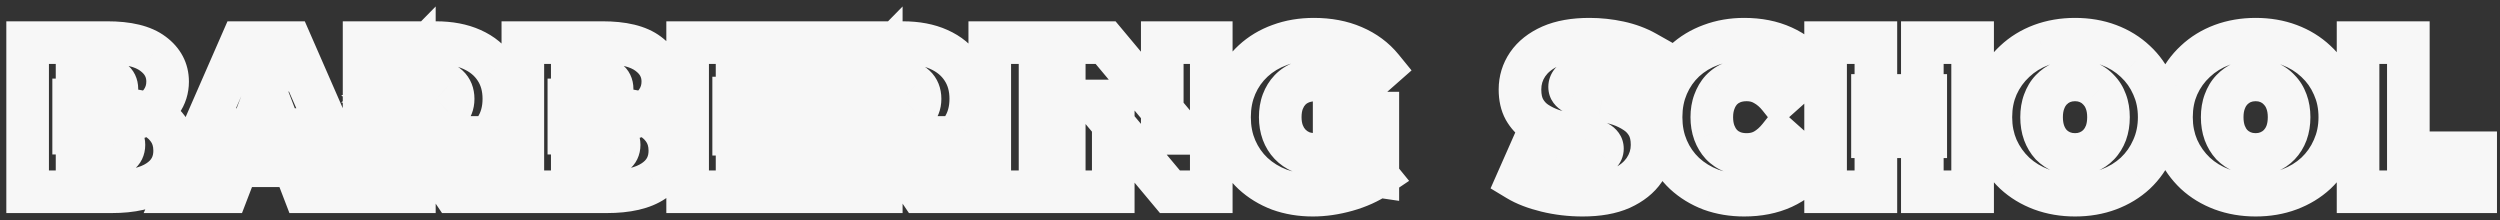 <?xml version="1.0" encoding="UTF-8"?> <svg xmlns="http://www.w3.org/2000/svg" width="352" height="31" viewBox="0 0 352 31" fill="none"><rect x="0" y="0" width="352" height="31" fill="#333333" stroke="none"/><mask id="path-1-outside-1_353_6" maskUnits="userSpaceOnUse" x="0" y="0" width="352" height="31" fill="black"><rect fill="white" width="352" height="31"></rect><path d="M3.89 27V6H15.11C18.01 6 20.15 6.52 21.53 7.56C22.91 8.58 23.6 9.89 23.6 11.49C23.6 12.55 23.3 13.5 22.7 14.34C22.12 15.16 21.27 15.81 20.15 16.29C19.03 16.77 17.65 17.01 16.01 17.01L16.61 15.39C18.25 15.39 19.66 15.62 20.84 16.08C22.04 16.54 22.96 17.21 23.6 18.09C24.26 18.95 24.59 19.99 24.59 21.21C24.59 23.03 23.83 24.45 22.31 25.47C20.81 26.49 18.61 27 15.71 27H3.89ZM10.85 22.05H15.11C15.89 22.05 16.47 21.91 16.85 21.63C17.25 21.35 17.45 20.94 17.45 20.4C17.45 19.86 17.25 19.45 16.85 19.17C16.47 18.89 15.89 18.75 15.11 18.75H10.37V14.07H14.15C14.95 14.07 15.53 13.94 15.89 13.68C16.27 13.4 16.46 13.01 16.46 12.51C16.46 11.99 16.27 11.6 15.89 11.34C15.53 11.08 14.95 10.95 14.15 10.95H10.85V22.05ZM24.813 27L33.993 6H40.953L50.133 27H42.813L36.033 9.36H38.793L32.013 27H24.813ZM30.273 23.34L32.073 18.24H41.733L43.533 23.34H30.273ZM51.263 27V6H61.373C63.333 6 65.023 6.32 66.443 6.96C67.883 7.6 68.993 8.52 69.773 9.72C70.553 10.9 70.943 12.3 70.943 13.92C70.943 15.54 70.553 16.94 69.773 18.12C68.993 19.28 67.883 20.17 66.443 20.79C65.023 21.41 63.333 21.72 61.373 21.72H55.193L58.343 18.81V27H51.263ZM63.833 27L58.673 19.35H66.173L71.393 27H63.833ZM58.343 19.59L55.193 16.38H60.923C61.903 16.38 62.623 16.16 63.083 15.72C63.563 15.28 63.803 14.68 63.803 13.92C63.803 13.16 63.563 12.56 63.083 12.12C62.623 11.68 61.903 11.46 60.923 11.46H55.193L58.343 8.25V19.59ZM73.616 27V6H84.836C87.736 6 89.876 6.52 91.256 7.56C92.636 8.58 93.326 9.89 93.326 11.49C93.326 12.55 93.026 13.5 92.426 14.34C91.846 15.16 90.996 15.81 89.876 16.29C88.756 16.77 87.376 17.01 85.736 17.01L86.336 15.39C87.976 15.39 89.386 15.62 90.566 16.08C91.766 16.54 92.686 17.21 93.326 18.09C93.986 18.95 94.316 19.99 94.316 21.21C94.316 23.03 93.556 24.45 92.036 25.47C90.536 26.49 88.336 27 85.436 27H73.616ZM80.576 22.05H84.836C85.616 22.05 86.196 21.91 86.576 21.63C86.976 21.35 87.176 20.94 87.176 20.4C87.176 19.86 86.976 19.45 86.576 19.17C86.196 18.89 85.616 18.75 84.836 18.75H80.096V14.07H83.876C84.676 14.07 85.256 13.94 85.616 13.68C85.996 13.4 86.186 13.01 86.186 12.51C86.186 11.99 85.996 11.6 85.616 11.34C85.256 11.08 84.676 10.95 83.876 10.95H80.576V22.05ZM103.299 13.8H112.659V18.9H103.299V13.8ZM103.779 21.66H114.279V27H96.819V6H113.889V11.34H103.779V21.66ZM117.005 27V6H127.115C129.075 6 130.765 6.32 132.185 6.96C133.625 7.6 134.735 8.52 135.515 9.72C136.295 10.9 136.685 12.3 136.685 13.92C136.685 15.54 136.295 16.94 135.515 18.12C134.735 19.28 133.625 20.17 132.185 20.79C130.765 21.41 129.075 21.72 127.115 21.72H120.935L124.085 18.81V27H117.005ZM129.575 27L124.415 19.35H131.915L137.135 27H129.575ZM124.085 19.59L120.935 16.38H126.665C127.645 16.38 128.365 16.16 128.825 15.72C129.305 15.28 129.545 14.68 129.545 13.92C129.545 13.16 129.305 12.56 128.825 12.12C128.365 11.68 127.645 11.46 126.665 11.46H120.935L124.085 8.25V19.59ZM139.358 27V6H146.438V27H139.358ZM149.847 27V6H155.667L166.347 18.78H163.647V6H170.547V27H164.727L154.047 14.22H156.747V27H149.847ZM184.848 27.48C183.148 27.48 181.578 27.22 180.138 26.7C178.718 26.16 177.478 25.4 176.418 24.42C175.378 23.44 174.568 22.28 173.988 20.94C173.408 19.6 173.118 18.12 173.118 16.5C173.118 14.88 173.408 13.4 173.988 12.06C174.568 10.72 175.388 9.56 176.448 8.58C177.508 7.6 178.758 6.85 180.198 6.33C181.658 5.79 183.258 5.52 184.998 5.52C187.078 5.52 188.928 5.87 190.548 6.57C192.188 7.27 193.538 8.27 194.598 9.57L190.068 13.56C189.408 12.8 188.688 12.23 187.908 11.85C187.148 11.45 186.298 11.25 185.358 11.25C184.578 11.25 183.868 11.37 183.228 11.61C182.608 11.85 182.078 12.2 181.638 12.66C181.198 13.12 180.858 13.67 180.618 14.31C180.378 14.95 180.258 15.68 180.258 16.5C180.258 17.28 180.378 18 180.618 18.66C180.858 19.3 181.198 19.85 181.638 20.31C182.078 20.77 182.598 21.13 183.198 21.39C183.818 21.63 184.508 21.75 185.268 21.75C186.068 21.75 186.848 21.62 187.608 21.36C188.368 21.08 189.178 20.61 190.038 19.95L193.998 24.81C192.718 25.67 191.258 26.33 189.618 26.79C187.978 27.25 186.388 27.48 184.848 27.48ZM187.848 23.91V15.93H193.998V24.81L187.848 23.91ZM222.833 27.48C221.073 27.48 219.373 27.28 217.733 26.88C216.093 26.48 214.743 25.96 213.683 25.32L215.963 20.16C216.963 20.74 218.073 21.21 219.293 21.57C220.533 21.91 221.733 22.08 222.893 22.08C223.573 22.08 224.103 22.04 224.483 21.96C224.883 21.86 225.173 21.73 225.353 21.57C225.533 21.39 225.623 21.18 225.623 20.94C225.623 20.56 225.413 20.26 224.993 20.04C224.573 19.82 224.013 19.64 223.313 19.5C222.633 19.34 221.883 19.18 221.063 19.02C220.243 18.84 219.413 18.61 218.573 18.33C217.753 18.05 216.993 17.68 216.293 17.22C215.613 16.76 215.063 16.16 214.643 15.42C214.223 14.66 214.013 13.72 214.013 12.6C214.013 11.3 214.373 10.12 215.093 9.06C215.833 7.98 216.923 7.12 218.363 6.48C219.823 5.84 221.633 5.52 223.793 5.52C225.213 5.52 226.613 5.67 227.993 5.97C229.373 6.27 230.613 6.73 231.713 7.35L229.583 12.48C228.543 11.96 227.533 11.57 226.553 11.31C225.593 11.05 224.653 10.92 223.733 10.92C223.053 10.92 222.513 10.98 222.113 11.1C221.713 11.22 221.423 11.38 221.243 11.58C221.083 11.78 221.003 12 221.003 12.24C221.003 12.6 221.213 12.89 221.633 13.11C222.053 13.31 222.603 13.48 223.283 13.62C223.983 13.76 224.743 13.91 225.563 14.07C226.403 14.23 227.233 14.45 228.053 14.73C228.873 15.01 229.623 15.38 230.303 15.84C231.003 16.3 231.563 16.9 231.983 17.64C232.403 18.38 232.613 19.3 232.613 20.4C232.613 21.68 232.243 22.86 231.503 23.94C230.783 25 229.703 25.86 228.263 26.52C226.823 27.16 225.013 27.48 222.833 27.48ZM245.58 27.48C243.9 27.48 242.34 27.22 240.9 26.7C239.48 26.16 238.24 25.4 237.18 24.42C236.14 23.44 235.33 22.28 234.75 20.94C234.17 19.6 233.88 18.12 233.88 16.5C233.88 14.88 234.17 13.4 234.75 12.06C235.33 10.72 236.14 9.56 237.18 8.58C238.24 7.6 239.48 6.85 240.9 6.33C242.34 5.79 243.9 5.52 245.58 5.52C247.64 5.52 249.46 5.88 251.04 6.6C252.64 7.32 253.96 8.36 255 9.72L250.53 13.71C249.91 12.93 249.22 12.33 248.46 11.91C247.72 11.47 246.88 11.25 245.94 11.25C245.2 11.25 244.53 11.37 243.93 11.61C243.33 11.85 242.81 12.2 242.37 12.66C241.95 13.12 241.62 13.68 241.38 14.34C241.14 14.98 241.02 15.7 241.02 16.5C241.02 17.3 241.14 18.03 241.38 18.69C241.62 19.33 241.95 19.88 242.37 20.34C242.81 20.8 243.33 21.15 243.93 21.39C244.53 21.63 245.2 21.75 245.94 21.75C246.88 21.75 247.72 21.54 248.46 21.12C249.22 20.68 249.91 20.07 250.53 19.29L255 23.28C253.96 24.62 252.64 25.66 251.04 26.4C249.46 27.12 247.64 27.48 245.58 27.48ZM270.664 6H277.744V27H270.664V6ZM264.124 27H257.044V6H264.124V27ZM271.144 19.26H263.644V13.44H271.144V19.26ZM292.165 27.48C290.465 27.48 288.885 27.21 287.425 26.67C285.985 26.13 284.735 25.37 283.675 24.39C282.615 23.39 281.785 22.22 281.185 20.88C280.605 19.54 280.315 18.08 280.315 16.5C280.315 14.9 280.605 13.44 281.185 12.12C281.785 10.78 282.615 9.62 283.675 8.64C284.735 7.64 285.985 6.87 287.425 6.33C288.885 5.79 290.465 5.52 292.165 5.52C293.885 5.52 295.465 5.79 296.905 6.33C298.345 6.87 299.595 7.64 300.655 8.64C301.715 9.62 302.535 10.78 303.115 12.12C303.715 13.44 304.015 14.9 304.015 16.5C304.015 18.08 303.715 19.54 303.115 20.88C302.535 22.22 301.715 23.39 300.655 24.39C299.595 25.37 298.345 26.13 296.905 26.67C295.465 27.21 293.885 27.48 292.165 27.48ZM292.165 21.75C292.825 21.75 293.435 21.63 293.995 21.39C294.575 21.15 295.075 20.81 295.495 20.37C295.935 19.91 296.275 19.36 296.515 18.72C296.755 18.06 296.875 17.32 296.875 16.5C296.875 15.68 296.755 14.95 296.515 14.31C296.275 13.65 295.935 13.1 295.495 12.66C295.075 12.2 294.575 11.85 293.995 11.61C293.435 11.37 292.825 11.25 292.165 11.25C291.505 11.25 290.885 11.37 290.305 11.61C289.745 11.85 289.245 12.2 288.805 12.66C288.385 13.1 288.055 13.65 287.815 14.31C287.575 14.95 287.455 15.68 287.455 16.5C287.455 17.32 287.575 18.06 287.815 18.72C288.055 19.36 288.385 19.91 288.805 20.37C289.245 20.81 289.745 21.15 290.305 21.39C290.885 21.63 291.505 21.75 292.165 21.75ZM317.595 27.48C315.895 27.48 314.315 27.21 312.855 26.67C311.415 26.13 310.165 25.37 309.105 24.39C308.045 23.39 307.215 22.22 306.615 20.88C306.035 19.54 305.745 18.08 305.745 16.5C305.745 14.9 306.035 13.44 306.615 12.12C307.215 10.78 308.045 9.62 309.105 8.64C310.165 7.64 311.415 6.87 312.855 6.33C314.315 5.79 315.895 5.52 317.595 5.52C319.315 5.52 320.895 5.79 322.335 6.33C323.775 6.87 325.025 7.64 326.085 8.64C327.145 9.62 327.965 10.78 328.545 12.12C329.145 13.44 329.445 14.9 329.445 16.5C329.445 18.08 329.145 19.54 328.545 20.88C327.965 22.22 327.145 23.39 326.085 24.39C325.025 25.37 323.775 26.13 322.335 26.67C320.895 27.21 319.315 27.48 317.595 27.48ZM317.595 21.75C318.255 21.75 318.865 21.63 319.425 21.39C320.005 21.15 320.505 20.81 320.925 20.37C321.365 19.91 321.705 19.36 321.945 18.72C322.185 18.06 322.305 17.32 322.305 16.5C322.305 15.68 322.185 14.95 321.945 14.31C321.705 13.65 321.365 13.1 320.925 12.66C320.505 12.2 320.005 11.85 319.425 11.61C318.865 11.37 318.255 11.25 317.595 11.25C316.935 11.25 316.315 11.37 315.735 11.61C315.175 11.85 314.675 12.2 314.235 12.66C313.815 13.1 313.485 13.65 313.245 14.31C313.005 14.95 312.885 15.68 312.885 16.5C312.885 17.32 313.005 18.06 313.245 18.72C313.485 19.36 313.815 19.91 314.235 20.37C314.675 20.81 315.175 21.15 315.735 21.39C316.315 21.63 316.935 21.75 317.595 21.75ZM332.015 27V6H339.095V21.51H348.575V27H332.015Z"></path></mask><path d="M3.89 27H0.89V30H3.89V27ZM3.89 6V3H0.89V6H3.89ZM21.53 7.56L19.724 9.956L19.735 9.964L19.747 9.973L21.53 7.56ZM22.7 14.34L20.259 12.596L20.25 12.608L22.7 14.34ZM20.15 16.29L18.968 13.533H18.968L20.15 16.29ZM16.01 17.01L13.196 15.968L11.699 20.01H16.01V17.01ZM16.61 15.39V12.39H14.522L13.796 14.348L16.61 15.39ZM20.84 16.08L19.75 18.875L19.758 18.878L19.766 18.881L20.84 16.08ZM23.6 18.09L21.174 19.855L21.196 19.886L21.22 19.916L23.6 18.09ZM22.31 25.47L20.638 22.979L20.63 22.984L20.623 22.989L22.31 25.47ZM10.85 22.05H7.85V25.05H10.85V22.05ZM16.85 21.63L15.129 19.172L15.099 19.193L15.07 19.215L16.85 21.63ZM16.85 19.17L15.07 21.585L15.099 21.607L15.129 21.628L16.85 19.17ZM10.37 18.75H7.37V21.75H10.37V18.75ZM10.37 14.07V11.07H7.37V14.07H10.37ZM15.89 13.68L17.646 16.112L17.658 16.104L17.669 16.095L15.89 13.68ZM15.89 11.34L14.133 13.772L14.164 13.794L14.196 13.816L15.89 11.34ZM10.85 10.95V7.95H7.85V10.95H10.85ZM6.89 27V6H0.89V27H6.89ZM3.89 9H15.11V3H3.89V9ZM15.11 9C17.759 9 19.113 9.495 19.724 9.956L23.335 5.164C21.186 3.545 18.26 3 15.11 3V9ZM19.747 9.973C20.426 10.475 20.6 10.919 20.6 11.49H26.6C26.6 8.861 25.393 6.685 23.313 5.147L19.747 9.973ZM20.6 11.49C20.6 11.943 20.485 12.28 20.259 12.596L25.141 16.084C26.115 14.72 26.6 13.157 26.6 11.49H20.6ZM20.25 12.608C20.052 12.888 19.688 13.224 18.968 13.533L21.331 19.047C22.852 18.396 24.187 17.432 25.149 16.072L20.25 12.608ZM18.968 13.533C18.326 13.807 17.376 14.01 16.01 14.01V20.01C17.923 20.01 19.733 19.733 21.331 19.047L18.968 13.533ZM18.823 18.052L19.423 16.432L13.796 14.348L13.196 15.968L18.823 18.052ZM16.61 18.39C17.982 18.39 19.003 18.584 19.75 18.875L21.929 13.285C20.316 12.656 18.518 12.39 16.61 12.39V18.39ZM19.766 18.881C20.524 19.172 20.932 19.523 21.174 19.855L26.026 16.326C24.987 14.897 23.555 13.908 21.913 13.279L19.766 18.881ZM21.22 19.916C21.428 20.187 21.59 20.563 21.59 21.21H27.59C27.59 19.417 27.092 17.713 25.98 16.264L21.22 19.916ZM21.59 21.21C21.59 22.023 21.334 22.512 20.638 22.979L23.981 27.961C26.326 26.388 27.59 24.037 27.59 21.21H21.59ZM20.623 22.989C19.837 23.524 18.338 24 15.71 24V30C18.881 30 21.782 29.456 23.997 27.951L20.623 22.989ZM15.71 24H3.89V30H15.71V24ZM10.85 25.05H15.11V19.05H10.85V25.05ZM15.11 25.05C16.149 25.05 17.494 24.882 18.629 24.045L15.07 19.215C15.173 19.139 15.263 19.093 15.325 19.065C15.386 19.038 15.423 19.029 15.426 19.029C15.428 19.028 15.405 19.034 15.35 19.04C15.295 19.045 15.216 19.05 15.11 19.05V25.05ZM18.57 24.088C19.866 23.18 20.45 21.798 20.45 20.4H14.45C14.45 20.297 14.47 20.07 14.603 19.797C14.742 19.513 14.943 19.303 15.129 19.172L18.57 24.088ZM20.45 20.4C20.45 19.002 19.866 17.62 18.57 16.712L15.129 21.628C14.943 21.497 14.742 21.287 14.603 21.003C14.47 20.73 14.45 20.503 14.45 20.4H20.45ZM18.629 16.755C17.494 15.918 16.149 15.75 15.11 15.75V21.75C15.216 21.75 15.295 21.755 15.35 21.761C15.405 21.766 15.428 21.772 15.426 21.771C15.423 21.771 15.386 21.762 15.325 21.735C15.263 21.707 15.173 21.661 15.07 21.585L18.629 16.755ZM15.11 15.75H10.37V21.75H15.11V15.75ZM13.37 18.75V14.07H7.37V18.75H13.37ZM10.37 17.07H14.15V11.07H10.37V17.07ZM14.15 17.07C15.138 17.07 16.506 16.936 17.646 16.112L14.133 11.248C14.257 11.159 14.362 11.107 14.429 11.08C14.495 11.052 14.532 11.044 14.529 11.045C14.525 11.046 14.494 11.053 14.427 11.059C14.361 11.065 14.27 11.07 14.15 11.07V17.07ZM17.669 16.095C18.868 15.212 19.46 13.897 19.46 12.51H13.46C13.46 12.374 13.488 12.136 13.62 11.864C13.756 11.585 13.945 11.386 14.11 11.265L17.669 16.095ZM19.46 12.51C19.46 11.149 18.897 9.763 17.584 8.864L14.196 13.816C13.983 13.671 13.767 13.443 13.62 13.141C13.48 12.854 13.46 12.616 13.46 12.51H19.46ZM17.646 8.908C16.506 8.084 15.138 7.95 14.15 7.95V13.95C14.27 13.95 14.361 13.955 14.427 13.961C14.494 13.967 14.525 13.974 14.529 13.975C14.532 13.976 14.495 13.968 14.429 13.94C14.362 13.913 14.257 13.861 14.133 13.772L17.646 8.908ZM14.15 7.95H10.85V13.95H14.15V7.95ZM7.85 10.95V22.05H13.85V10.95H7.85ZM24.813 27L22.064 25.798L20.227 30H24.813V27ZM33.993 6V3H32.03L31.244 4.798L33.993 6ZM40.953 6L43.702 4.798L42.916 3H40.953V6ZM50.133 27V30H54.718L52.882 25.798L50.133 27ZM42.813 27L40.013 28.076L40.752 30H42.813V27ZM36.033 9.36V6.36H31.666L33.233 10.436L36.033 9.36ZM38.793 9.36L41.593 10.436L43.16 6.36H38.793V9.36ZM32.013 27V30H34.074L34.813 28.076L32.013 27ZM30.273 23.34L27.444 22.341L26.033 26.34H30.273V23.34ZM32.073 18.24V15.24H29.95L29.244 17.241L32.073 18.24ZM41.733 18.24L44.562 17.241L43.855 15.24H41.733V18.24ZM43.533 23.34V26.34H47.773L46.362 22.341L43.533 23.34ZM27.562 28.202L36.742 7.202L31.244 4.798L22.064 25.798L27.562 28.202ZM33.993 9H40.953V3H33.993V9ZM38.204 7.202L47.384 28.202L52.882 25.798L43.702 4.798L38.204 7.202ZM50.133 24H42.813V30H50.133V24ZM45.613 25.924L38.833 8.284L33.233 10.436L40.013 28.076L45.613 25.924ZM36.033 12.36H38.793V6.36H36.033V12.36ZM35.992 8.284L29.212 25.924L34.813 28.076L41.593 10.436L35.992 8.284ZM32.013 24H24.813V30H32.013V24ZM33.102 24.338L34.902 19.238L29.244 17.241L27.444 22.341L33.102 24.338ZM32.073 21.24H41.733V15.24H32.073V21.24ZM38.904 19.238L40.704 24.338L46.362 22.341L44.562 17.241L38.904 19.238ZM43.533 20.34H30.273V26.34H43.533V20.34ZM51.263 27H48.263V30H51.263V27ZM51.263 6V3H48.263V6H51.263ZM66.443 6.96L65.21 9.695L65.217 9.698L65.224 9.701L66.443 6.96ZM69.773 9.72L67.257 11.355L67.264 11.365L67.27 11.374L69.773 9.72ZM69.773 18.12L72.262 19.794L72.269 19.784L72.275 19.774L69.773 18.12ZM66.443 20.79L65.256 18.035L65.249 18.038L65.242 18.041L66.443 20.79ZM55.193 21.72L53.157 19.516L47.524 24.72H55.193V21.72ZM58.343 18.81H61.343V11.954L56.307 16.606L58.343 18.81ZM58.343 27V30H61.343V27H58.343ZM63.833 27L61.346 28.678L62.238 30H63.833V27ZM58.673 19.35V16.35H53.031L56.186 21.028L58.673 19.35ZM66.173 19.35L68.651 17.659L67.757 16.35H66.173V19.35ZM71.393 27V30H77.072L73.871 25.309L71.393 27ZM58.343 19.59L56.202 21.691L61.343 26.93V19.59H58.343ZM55.193 16.38V13.38H48.046L53.051 18.481L55.193 16.38ZM63.083 15.72L61.056 13.508L61.032 13.53L61.009 13.552L63.083 15.72ZM63.083 12.12L61.009 14.288L61.032 14.31L61.056 14.332L63.083 12.12ZM55.193 11.46L53.051 9.359L48.046 14.46H55.193V11.46ZM58.343 8.25H61.343V0.91L56.202 6.149L58.343 8.25ZM54.263 27V6H48.263V27H54.263ZM51.263 9H61.373V3H51.263V9ZM61.373 9C63.014 9 64.264 9.269 65.21 9.695L67.675 4.225C65.781 3.371 63.651 3 61.373 3V9ZM65.224 9.701C66.19 10.13 66.825 10.69 67.257 11.355L72.288 8.085C71.16 6.35 69.576 5.069 67.661 4.219L65.224 9.701ZM67.27 11.374C67.68 11.995 67.943 12.8 67.943 13.92H73.943C73.943 11.8 73.425 9.805 72.275 8.066L67.27 11.374ZM67.943 13.92C67.943 15.04 67.68 15.845 67.27 16.466L72.275 19.774C73.425 18.035 73.943 16.04 73.943 13.92H67.943ZM67.283 16.446C66.863 17.071 66.234 17.614 65.256 18.035L67.629 23.546C69.532 22.726 71.123 21.489 72.262 19.794L67.283 16.446ZM65.242 18.041C64.287 18.458 63.025 18.72 61.373 18.72V24.72C63.64 24.72 65.758 24.362 67.643 23.539L65.242 18.041ZM61.373 18.72H55.193V24.72H61.373V18.72ZM57.228 23.924L60.378 21.014L56.307 16.606L53.157 19.516L57.228 23.924ZM55.343 18.81V27H61.343V18.81H55.343ZM58.343 24H51.263V30H58.343V24ZM66.32 25.322L61.16 17.672L56.186 21.028L61.346 28.678L66.32 25.322ZM58.673 22.35H66.173V16.35H58.673V22.35ZM63.695 21.041L68.915 28.691L73.871 25.309L68.651 17.659L63.695 21.041ZM71.393 24H63.833V30H71.393V24ZM60.484 17.489L57.334 14.279L53.051 18.481L56.202 21.691L60.484 17.489ZM55.193 19.38H60.923V13.38H55.193V19.38ZM60.923 19.38C62.27 19.38 63.902 19.088 65.156 17.888L61.009 13.552C61.088 13.476 61.164 13.424 61.224 13.39C61.283 13.358 61.319 13.346 61.321 13.346C61.322 13.346 61.292 13.355 61.224 13.364C61.156 13.372 61.057 13.38 60.923 13.38V19.38ZM65.11 17.931C66.315 16.827 66.803 15.367 66.803 13.92H60.803C60.803 13.984 60.793 13.937 60.837 13.826C60.886 13.704 60.966 13.59 61.056 13.508L65.11 17.931ZM66.803 13.92C66.803 12.473 66.315 11.013 65.11 9.909L61.056 14.332C60.966 14.25 60.886 14.136 60.837 14.014C60.793 13.903 60.803 13.856 60.803 13.92H66.803ZM65.156 9.952C63.902 8.752 62.27 8.46 60.923 8.46V14.46C61.057 14.46 61.156 14.468 61.224 14.476C61.292 14.485 61.322 14.494 61.321 14.494C61.319 14.494 61.283 14.482 61.224 14.45C61.164 14.416 61.088 14.364 61.009 14.288L65.156 9.952ZM60.923 8.46H55.193V14.46H60.923V8.46ZM57.334 13.561L60.484 10.351L56.202 6.149L53.051 9.359L57.334 13.561ZM55.343 8.25V19.59H61.343V8.25H55.343ZM73.616 27H70.616V30H73.616V27ZM73.616 6V3H70.616V6H73.616ZM91.256 7.56L89.451 9.956L89.462 9.964L89.473 9.973L91.256 7.56ZM92.426 14.34L89.985 12.596L89.977 12.608L92.426 14.34ZM89.876 16.29L88.695 13.533H88.695L89.876 16.29ZM85.736 17.01L82.923 15.968L81.426 20.01H85.736V17.01ZM86.336 15.39V12.39H84.248L83.523 14.348L86.336 15.39ZM90.566 16.08L89.477 18.875L89.484 18.878L89.492 18.881L90.566 16.08ZM93.326 18.09L90.9 19.855L90.923 19.886L90.946 19.916L93.326 18.09ZM92.036 25.47L90.365 22.979L90.357 22.984L90.349 22.989L92.036 25.47ZM80.576 22.05H77.576V25.05H80.576V22.05ZM86.576 21.63L84.856 19.172L84.826 19.193L84.797 19.215L86.576 21.63ZM86.576 19.17L84.797 21.585L84.826 21.607L84.856 21.628L86.576 19.17ZM80.096 18.75H77.096V21.75H80.096V18.75ZM80.096 14.07V11.07H77.096V14.07H80.096ZM85.616 13.68L87.373 16.112L87.384 16.104L87.396 16.095L85.616 13.68ZM85.616 11.34L83.86 13.772L83.891 13.794L83.922 13.816L85.616 11.34ZM80.576 10.95V7.95H77.576V10.95H80.576ZM76.616 27V6H70.616V27H76.616ZM73.616 9H84.836V3H73.616V9ZM84.836 9C87.486 9 88.84 9.495 89.451 9.956L93.062 5.164C90.913 3.545 87.987 3 84.836 3V9ZM89.473 9.973C90.153 10.475 90.326 10.919 90.326 11.49H96.326C96.326 8.861 95.12 6.685 93.039 5.147L89.473 9.973ZM90.326 11.49C90.326 11.943 90.211 12.28 89.985 12.596L94.867 16.084C95.841 14.72 96.326 13.157 96.326 11.49H90.326ZM89.977 12.608C89.779 12.888 89.414 13.224 88.695 13.533L91.058 19.047C92.578 18.396 93.914 17.432 94.876 16.072L89.977 12.608ZM88.695 13.533C88.053 13.807 87.103 14.01 85.736 14.01V20.01C87.65 20.01 89.459 19.733 91.058 19.047L88.695 13.533ZM88.549 18.052L89.15 16.432L83.523 14.348L82.923 15.968L88.549 18.052ZM86.336 18.39C87.708 18.39 88.73 18.584 89.477 18.875L91.656 13.285C90.043 12.656 88.244 12.39 86.336 12.39V18.39ZM89.492 18.881C90.251 19.172 90.659 19.523 90.9 19.855L95.752 16.326C94.713 14.897 93.282 13.908 91.64 13.279L89.492 18.881ZM90.946 19.916C91.154 20.187 91.316 20.563 91.316 21.21H97.316C97.316 19.417 96.818 17.713 95.706 16.264L90.946 19.916ZM91.316 21.21C91.316 22.023 91.06 22.512 90.365 22.979L93.708 27.961C96.052 26.388 97.316 24.037 97.316 21.21H91.316ZM90.349 22.989C89.564 23.524 88.065 24 85.436 24V30C88.608 30 91.509 29.456 93.723 27.951L90.349 22.989ZM85.436 24H73.616V30H85.436V24ZM80.576 25.05H84.836V19.05H80.576V25.05ZM84.836 25.05C85.876 25.05 87.221 24.882 88.356 24.045L84.797 19.215C84.899 19.139 84.989 19.093 85.051 19.065C85.113 19.038 85.15 19.029 85.152 19.029C85.155 19.028 85.132 19.034 85.077 19.04C85.022 19.045 84.943 19.05 84.836 19.05V25.05ZM88.297 24.088C89.593 23.18 90.176 21.798 90.176 20.4H84.176C84.176 20.297 84.197 20.07 84.33 19.797C84.469 19.513 84.669 19.303 84.856 19.172L88.297 24.088ZM90.176 20.4C90.176 19.002 89.593 17.62 88.297 16.712L84.856 21.628C84.669 21.497 84.469 21.287 84.33 21.003C84.197 20.73 84.176 20.503 84.176 20.4H90.176ZM88.356 16.755C87.221 15.918 85.876 15.75 84.836 15.75V21.75C84.943 21.75 85.022 21.755 85.077 21.761C85.132 21.766 85.155 21.772 85.152 21.771C85.15 21.771 85.113 21.762 85.051 21.735C84.989 21.707 84.899 21.661 84.797 21.585L88.356 16.755ZM84.836 15.75H80.096V21.75H84.836V15.75ZM83.096 18.75V14.07H77.096V18.75H83.096ZM80.096 17.07H83.876V11.07H80.096V17.07ZM83.876 17.07C84.864 17.07 86.232 16.936 87.373 16.112L83.86 11.248C83.983 11.159 84.089 11.107 84.155 11.08C84.222 11.052 84.259 11.044 84.255 11.045C84.252 11.046 84.22 11.053 84.154 11.059C84.088 11.065 83.996 11.07 83.876 11.07V17.07ZM87.396 16.095C88.595 15.212 89.186 13.897 89.186 12.51H83.186C83.186 12.374 83.214 12.136 83.347 11.864C83.482 11.585 83.671 11.386 83.837 11.265L87.396 16.095ZM89.186 12.51C89.186 11.149 88.624 9.763 87.31 8.864L83.922 13.816C83.71 13.671 83.494 13.443 83.347 13.141C83.207 12.854 83.186 12.616 83.186 12.51H89.186ZM87.373 8.908C86.232 8.084 84.864 7.95 83.876 7.95V13.95C83.996 13.95 84.088 13.955 84.154 13.961C84.22 13.967 84.252 13.974 84.255 13.975C84.259 13.976 84.222 13.968 84.155 13.94C84.089 13.913 83.983 13.861 83.86 13.772L87.373 8.908ZM83.876 7.95H80.576V13.95H83.876V7.95ZM77.576 10.95V22.05H83.576V10.95H77.576ZM103.299 13.8V10.8H100.299V13.8H103.299ZM112.659 13.8H115.659V10.8H112.659V13.8ZM112.659 18.9V21.9H115.659V18.9H112.659ZM103.299 18.9H100.299V21.9H103.299V18.9ZM103.779 21.66H100.779V24.66H103.779V21.66ZM114.279 21.66H117.279V18.66H114.279V21.66ZM114.279 27V30H117.279V27H114.279ZM96.819 27H93.819V30H96.819V27ZM96.819 6V3H93.819V6H96.819ZM113.889 6H116.889V3H113.889V6ZM113.889 11.34V14.34H116.889V11.34H113.889ZM103.779 11.34V8.34H100.779V11.34H103.779ZM103.299 16.8H112.659V10.8H103.299V16.8ZM109.659 13.8V18.9H115.659V13.8H109.659ZM112.659 15.9H103.299V21.9H112.659V15.9ZM106.299 18.9V13.8H100.299V18.9H106.299ZM103.779 24.66H114.279V18.66H103.779V24.66ZM111.279 21.66V27H117.279V21.66H111.279ZM114.279 24H96.819V30H114.279V24ZM99.819 27V6H93.819V27H99.819ZM96.819 9H113.889V3H96.819V9ZM110.889 6V11.34H116.889V6H110.889ZM113.889 8.34H103.779V14.34H113.889V8.34ZM100.779 11.34V21.66H106.779V11.34H100.779ZM117.005 27H114.005V30H117.005V27ZM117.005 6V3H114.005V6H117.005ZM132.185 6.96L130.952 9.695L130.959 9.698L130.967 9.701L132.185 6.96ZM135.515 9.72L133 11.355L133.006 11.365L133.012 11.374L135.515 9.72ZM135.515 18.12L138.004 19.794L138.011 19.784L138.018 19.774L135.515 18.12ZM132.185 20.79L130.999 18.035L130.992 18.038L130.984 18.041L132.185 20.79ZM120.935 21.72L118.899 19.516L113.266 24.72H120.935V21.72ZM124.085 18.81H127.085V11.954L122.049 16.606L124.085 18.81ZM124.085 27V30H127.085V27H124.085ZM129.575 27L127.088 28.678L127.98 30H129.575V27ZM124.415 19.35V16.35H118.773L121.928 21.028L124.415 19.35ZM131.915 19.35L134.393 17.659L133.5 16.35H131.915V19.35ZM137.135 27V30H142.814L139.613 25.309L137.135 27ZM124.085 19.59L121.944 21.691L127.085 26.93V19.59H124.085ZM120.935 16.38V13.38H113.788L118.794 18.481L120.935 16.38ZM128.825 15.72L126.798 13.508L126.774 13.53L126.751 13.552L128.825 15.72ZM128.825 12.12L126.751 14.288L126.774 14.31L126.798 14.332L128.825 12.12ZM120.935 11.46L118.794 9.359L113.788 14.46H120.935V11.46ZM124.085 8.25H127.085V0.91L121.944 6.149L124.085 8.25ZM120.005 27V6H114.005V27H120.005ZM117.005 9H127.115V3H117.005V9ZM127.115 9C128.756 9 130.006 9.269 130.952 9.695L133.418 4.225C131.524 3.371 129.394 3 127.115 3V9ZM130.967 9.701C131.932 10.13 132.567 10.69 133 11.355L138.03 8.085C136.902 6.35 135.318 5.069 133.403 4.219L130.967 9.701ZM133.012 11.374C133.423 11.995 133.685 12.8 133.685 13.92H139.685C139.685 11.8 139.167 9.805 138.018 8.066L133.012 11.374ZM133.685 13.92C133.685 15.04 133.423 15.845 133.012 16.466L138.018 19.774C139.167 18.035 139.685 16.04 139.685 13.92H133.685ZM133.025 16.446C132.605 17.071 131.976 17.614 130.999 18.035L133.371 23.546C135.274 22.726 136.865 21.489 138.004 19.794L133.025 16.446ZM130.984 18.041C130.029 18.458 128.767 18.72 127.115 18.72V24.72C129.382 24.72 131.501 24.362 133.385 23.539L130.984 18.041ZM127.115 18.72H120.935V24.72H127.115V18.72ZM122.971 23.924L126.121 21.014L122.049 16.606L118.899 19.516L122.971 23.924ZM121.085 18.81V27H127.085V18.81H121.085ZM124.085 24H117.005V30H124.085V24ZM132.062 25.322L126.902 17.672L121.928 21.028L127.088 28.678L132.062 25.322ZM124.415 22.35H131.915V16.35H124.415V22.35ZM129.437 21.041L134.657 28.691L139.613 25.309L134.393 17.659L129.437 21.041ZM137.135 24H129.575V30H137.135V24ZM126.226 17.489L123.076 14.279L118.794 18.481L121.944 21.691L126.226 17.489ZM120.935 19.38H126.665V13.38H120.935V19.38ZM126.665 19.38C128.013 19.38 129.644 19.088 130.899 17.888L126.751 13.552C126.83 13.476 126.907 13.424 126.967 13.39C127.025 13.358 127.062 13.346 127.063 13.346C127.064 13.346 127.034 13.355 126.966 13.364C126.898 13.372 126.799 13.38 126.665 13.38V19.38ZM130.852 17.931C132.057 16.827 132.545 15.367 132.545 13.92H126.545C126.545 13.984 126.535 13.937 126.579 13.826C126.628 13.704 126.708 13.59 126.798 13.508L130.852 17.931ZM132.545 13.92C132.545 12.473 132.057 11.013 130.852 9.909L126.798 14.332C126.708 14.25 126.628 14.136 126.579 14.014C126.535 13.903 126.545 13.856 126.545 13.92H132.545ZM130.899 9.952C129.644 8.752 128.013 8.46 126.665 8.46V14.46C126.799 14.46 126.898 14.468 126.966 14.476C127.034 14.485 127.064 14.494 127.063 14.494C127.062 14.494 127.025 14.482 126.967 14.45C126.907 14.416 126.83 14.364 126.751 14.288L130.899 9.952ZM126.665 8.46H120.935V14.46H126.665V8.46ZM123.076 13.561L126.226 10.351L121.944 6.149L118.794 9.359L123.076 13.561ZM121.085 8.25V19.59H127.085V8.25H121.085ZM139.358 27H136.358V30H139.358V27ZM139.358 6V3H136.358V6H139.358ZM146.438 6H149.438V3H146.438V6ZM146.438 27V30H149.438V27H146.438ZM142.358 27V6H136.358V27H142.358ZM139.358 9H146.438V3H139.358V9ZM143.438 6V27H149.438V6H143.438ZM146.438 24H139.358V30H146.438V24ZM149.847 27H146.847V30H149.847V27ZM149.847 6V3H146.847V6H149.847ZM155.667 6L157.969 4.076L157.069 3H155.667V6ZM166.347 18.78V21.78H172.763L168.649 16.856L166.347 18.78ZM163.647 18.78H160.647V21.78H163.647V18.78ZM163.647 6V3H160.647V6H163.647ZM170.547 6H173.547V3H170.547V6ZM170.547 27V30H173.547V27H170.547ZM164.727 27L162.425 28.924L163.324 30H164.727V27ZM154.047 14.22V11.22H147.63L151.745 16.144L154.047 14.22ZM156.747 14.22H159.747V11.22H156.747V14.22ZM156.747 27V30H159.747V27H156.747ZM152.847 27V6H146.847V27H152.847ZM149.847 9H155.667V3H149.847V9ZM153.365 7.924L164.045 20.704L168.649 16.856L157.969 4.076L153.365 7.924ZM166.347 15.78H163.647V21.78H166.347V15.78ZM166.647 18.78V6H160.647V18.78H166.647ZM163.647 9H170.547V3H163.647V9ZM167.547 6V27H173.547V6H167.547ZM170.547 24H164.727V30H170.547V24ZM167.029 25.076L156.349 12.296L151.745 16.144L162.425 28.924L167.029 25.076ZM154.047 17.22H156.747V11.22H154.047V17.22ZM153.747 14.22V27H159.747V14.22H153.747ZM156.747 24H149.847V30H156.747V24ZM180.138 26.7L179.072 29.504L179.095 29.513L179.119 29.522L180.138 26.7ZM176.418 24.42L174.361 26.603L174.371 26.613L174.381 26.623L176.418 24.42ZM173.988 20.94L171.235 22.132L173.988 20.94ZM173.988 12.06L171.235 10.868L173.988 12.06ZM176.448 8.58L174.411 6.377L176.448 8.58ZM180.198 6.33L181.217 9.152L181.228 9.148L181.239 9.144L180.198 6.33ZM190.548 6.57L189.358 9.324L189.37 9.329L190.548 6.57ZM194.598 9.57L196.581 11.821L198.748 9.912L196.923 7.674L194.598 9.57ZM190.068 13.56L187.803 15.527L189.784 17.808L192.051 15.811L190.068 13.56ZM187.908 11.85L186.511 14.505L186.552 14.527L186.594 14.547L187.908 11.85ZM183.228 11.61L182.175 8.801L182.16 8.807L182.145 8.812L183.228 11.61ZM181.638 12.66L183.806 14.734V14.734L181.638 12.66ZM180.618 14.31L183.427 15.363V15.363L180.618 14.31ZM180.618 18.66L177.799 19.685L177.804 19.699L177.809 19.713L180.618 18.66ZM181.638 20.31L183.806 18.236L181.638 20.31ZM183.198 21.39L182.005 24.143L182.06 24.166L182.115 24.188L183.198 21.39ZM187.608 21.36L188.579 24.198L188.612 24.187L188.645 24.175L187.608 21.36ZM190.038 19.95L192.364 18.055L190.523 15.796L188.212 17.57L190.038 19.95ZM193.998 24.81L195.671 27.3L198.402 25.465L196.324 22.915L193.998 24.81ZM189.618 26.79L190.428 29.678L189.618 26.79ZM187.848 23.91H184.848V26.503L187.414 26.878L187.848 23.91ZM187.848 15.93V12.93H184.848V15.93H187.848ZM193.998 15.93H196.998V12.93H193.998V15.93ZM193.998 24.81L193.564 27.778L196.998 28.281V24.81H193.998ZM184.848 24.48C183.457 24.48 182.236 24.268 181.157 23.878L179.119 29.522C180.92 30.172 182.839 30.48 184.848 30.48V24.48ZM181.204 23.896C180.124 23.485 179.218 22.923 178.455 22.217L174.381 26.623C175.738 27.877 177.312 28.835 179.072 29.504L181.204 23.896ZM178.475 22.237C177.739 21.543 177.163 20.722 176.741 19.748L171.235 22.132C171.973 23.838 173.017 25.337 174.361 26.603L178.475 22.237ZM176.741 19.748C176.341 18.824 176.118 17.755 176.118 16.5H170.118C170.118 18.485 170.475 20.376 171.235 22.132L176.741 19.748ZM176.118 16.5C176.118 15.245 176.341 14.176 176.741 13.252L171.235 10.868C170.475 12.624 170.118 14.515 170.118 16.5H176.118ZM176.741 13.252C177.157 12.29 177.735 11.476 178.485 10.783L174.411 6.377C173.041 7.644 171.979 9.15 171.235 10.868L176.741 13.252ZM178.485 10.783C179.233 10.091 180.131 9.544 181.217 9.152L179.179 3.508C177.385 4.156 175.783 5.109 174.411 6.377L178.485 10.783ZM181.239 9.144C182.329 8.741 183.572 8.52 184.998 8.52V2.52C182.944 2.52 180.987 2.839 179.157 3.516L181.239 9.144ZM184.998 8.52C186.741 8.52 188.175 8.813 189.358 9.324L191.738 3.816C189.681 2.927 187.415 2.52 184.998 2.52V8.52ZM189.37 9.329C190.593 9.851 191.539 10.566 192.273 11.466L196.923 7.674C195.537 5.974 193.783 4.689 191.726 3.811L189.37 9.329ZM192.615 7.319L188.085 11.309L192.051 15.811L196.581 11.821L192.615 7.319ZM192.333 11.593C191.45 10.576 190.418 9.736 189.222 9.153L186.594 14.547C186.958 14.724 187.366 15.024 187.803 15.527L192.333 11.593ZM189.305 9.195C188.075 8.548 186.738 8.25 185.358 8.25V14.25C185.858 14.25 186.221 14.352 186.511 14.505L189.305 9.195ZM185.358 8.25C184.269 8.25 183.196 8.418 182.175 8.801L184.281 14.419C184.541 14.322 184.888 14.25 185.358 14.25V8.25ZM182.145 8.812C181.133 9.204 180.228 9.794 179.47 10.586L183.806 14.734C183.928 14.606 184.083 14.496 184.311 14.408L182.145 8.812ZM179.47 10.586C178.729 11.361 178.181 12.265 177.809 13.257L183.427 15.363C183.535 15.075 183.667 14.879 183.806 14.734L179.47 10.586ZM177.809 13.257C177.42 14.293 177.258 15.39 177.258 16.5H183.258C183.258 15.97 183.336 15.607 183.427 15.363L177.809 13.257ZM177.258 16.5C177.258 17.591 177.427 18.662 177.799 19.685L183.437 17.635C183.329 17.338 183.258 16.969 183.258 16.5H177.258ZM177.809 19.713C178.181 20.705 178.729 21.609 179.47 22.384L183.806 18.236C183.667 18.091 183.535 17.895 183.427 17.607L177.809 19.713ZM179.47 22.384C180.194 23.141 181.048 23.728 182.005 24.143L184.391 18.637C184.148 18.532 183.962 18.399 183.806 18.236L179.47 22.384ZM182.115 24.188C183.126 24.579 184.19 24.75 185.268 24.75V18.75C184.826 18.75 184.51 18.681 184.281 18.592L182.115 24.188ZM185.268 24.75C186.4 24.75 187.508 24.565 188.579 24.198L186.637 18.521C186.188 18.675 185.736 18.75 185.268 18.75V24.75ZM188.645 24.175C189.766 23.762 190.84 23.116 191.865 22.33L188.212 17.57C187.516 18.104 186.97 18.398 186.571 18.545L188.645 24.175ZM187.712 21.845L191.672 26.705L196.324 22.915L192.364 18.055L187.712 21.845ZM192.325 22.32C191.336 22.985 190.173 23.519 188.808 23.901L190.428 29.678C192.343 29.141 194.1 28.355 195.671 27.3L192.325 22.32ZM188.808 23.901C187.404 24.295 186.087 24.48 184.848 24.48V30.48C186.689 30.48 188.552 30.205 190.428 29.678L188.808 23.901ZM190.848 23.91V15.93H184.848V23.91H190.848ZM187.848 18.93H193.998V12.93H187.848V18.93ZM190.998 15.93V24.81H196.998V15.93H190.998ZM194.432 21.842L188.282 20.942L187.414 26.878L193.564 27.778L194.432 21.842ZM217.733 26.88L218.444 23.965L217.733 26.88ZM213.683 25.32L210.939 24.108L209.872 26.523L212.132 27.888L213.683 25.32ZM215.963 20.16L217.468 17.565L214.572 15.885L213.219 18.948L215.963 20.16ZM219.293 21.57L218.444 24.447L218.472 24.456L218.5 24.463L219.293 21.57ZM224.483 21.96L225.101 24.896L225.156 24.884L225.211 24.87L224.483 21.96ZM225.353 21.57L227.346 23.812L227.412 23.754L227.474 23.691L225.353 21.57ZM224.993 20.04L223.601 22.698L224.993 20.04ZM223.313 19.5L222.626 22.42L222.675 22.432L222.725 22.442L223.313 19.5ZM221.063 19.02L220.42 21.95L220.454 21.958L220.488 21.965L221.063 19.02ZM218.573 18.33L217.604 21.169L217.614 21.173L217.624 21.176L218.573 18.33ZM216.293 17.22L214.612 19.705L214.629 19.716L214.645 19.727L216.293 17.22ZM214.643 15.42L212.017 16.871L212.025 16.886L212.034 16.901L214.643 15.42ZM215.093 9.06L212.618 7.364L212.611 7.374L215.093 9.06ZM218.363 6.48L217.159 3.732L217.152 3.735L217.145 3.739L218.363 6.48ZM227.993 5.97L227.356 8.902L227.993 5.97ZM231.713 7.35L234.484 8.5L235.504 6.043L233.186 4.737L231.713 7.35ZM229.583 12.48L228.241 15.163L231.12 16.602L232.354 13.63L229.583 12.48ZM226.553 11.31L225.769 14.206L225.776 14.208L225.784 14.21L226.553 11.31ZM222.113 11.1L221.251 8.227L222.113 11.1ZM221.243 11.58L219.013 9.573L218.955 9.638L218.9 9.706L221.243 11.58ZM221.633 13.11L220.241 15.768L220.292 15.794L220.343 15.819L221.633 13.11ZM223.283 13.62L222.678 16.558L222.686 16.56L222.695 16.562L223.283 13.62ZM225.563 14.07L224.988 17.015L225.002 17.017L225.563 14.07ZM228.053 14.73L227.084 17.569L228.053 14.73ZM230.303 15.84L228.622 18.325L228.639 18.336L228.655 18.347L230.303 15.84ZM231.983 17.64L229.374 19.121V19.121L231.983 17.64ZM231.503 23.94L229.028 22.244L229.021 22.254L231.503 23.94ZM228.263 26.52L229.481 29.261L229.497 29.254L229.513 29.247L228.263 26.52ZM222.833 24.48C221.302 24.48 219.841 24.306 218.444 23.965L217.022 29.795C218.905 30.254 220.844 30.48 222.833 30.48V24.48ZM218.444 23.965C217 23.613 215.958 23.189 215.234 22.752L212.132 27.888C213.528 28.731 215.186 29.347 217.022 29.795L218.444 23.965ZM216.427 26.532L218.707 21.372L213.219 18.948L210.939 24.108L216.427 26.532ZM214.458 22.755C215.684 23.466 217.017 24.026 218.444 24.447L220.142 18.693C219.129 18.394 218.242 18.014 217.468 17.565L214.458 22.755ZM218.5 24.463C219.971 24.866 221.438 25.08 222.893 25.08V19.08C222.028 19.08 221.095 18.953 220.086 18.677L218.5 24.463ZM222.893 25.08C223.651 25.08 224.421 25.039 225.101 24.896L223.865 19.024C223.785 19.041 223.495 19.08 222.893 19.08V25.08ZM225.211 24.87C225.789 24.726 226.632 24.447 227.346 23.812L223.36 19.328C223.558 19.152 223.723 19.073 223.773 19.05C223.829 19.025 223.832 19.03 223.755 19.05L225.211 24.87ZM227.474 23.691C228.179 22.987 228.623 22.028 228.623 20.94H222.623C222.623 20.675 222.675 20.383 222.798 20.096C222.92 19.812 223.083 19.598 223.232 19.449L227.474 23.691ZM228.623 20.94C228.623 19.15 227.503 17.968 226.385 17.383L223.601 22.698C223.507 22.648 223.247 22.492 223.008 22.15C222.746 21.776 222.623 21.341 222.623 20.94H228.623ZM226.385 17.383C225.619 16.981 224.755 16.729 223.901 16.558L222.725 22.442C223.271 22.551 223.527 22.659 223.601 22.698L226.385 17.383ZM224 16.58C223.276 16.41 222.488 16.241 221.637 16.076L220.488 21.965C221.278 22.119 221.99 22.27 222.626 22.42L224 16.58ZM221.706 16.09C220.995 15.934 220.267 15.732 219.522 15.484L217.624 21.176C218.559 21.488 219.491 21.746 220.42 21.95L221.706 16.09ZM219.542 15.491C218.953 15.29 218.422 15.029 217.941 14.713L214.645 19.727C215.564 20.331 216.553 20.81 217.604 21.169L219.542 15.491ZM217.974 14.735C217.691 14.543 217.453 14.293 217.252 13.939L212.034 16.901C212.673 18.027 213.535 18.977 214.612 19.705L217.974 14.735ZM217.269 13.969C217.155 13.764 217.013 13.356 217.013 12.6H211.013C211.013 14.084 211.291 15.556 212.017 16.871L217.269 13.969ZM217.013 12.6C217.013 11.892 217.198 11.301 217.575 10.746L212.611 7.374C211.548 8.939 211.013 10.708 211.013 12.6H217.013ZM217.568 10.756C217.935 10.219 218.545 9.682 219.581 9.221L217.145 3.739C215.301 4.558 213.731 5.741 212.618 7.364L217.568 10.756ZM219.567 9.228C220.538 8.802 221.909 8.52 223.793 8.52V2.52C221.357 2.52 219.108 2.878 217.159 3.732L219.567 9.228ZM223.793 8.52C225 8.52 226.186 8.647 227.356 8.902L228.63 3.038C227.04 2.693 225.426 2.52 223.793 2.52V8.52ZM227.356 8.902C228.477 9.145 229.43 9.507 230.24 9.963L233.186 4.737C231.796 3.953 230.269 3.395 228.63 3.038L227.356 8.902ZM228.942 6.2L226.812 11.33L232.354 13.63L234.484 8.5L228.942 6.2ZM230.925 9.797C229.728 9.198 228.526 8.73 227.322 8.41L225.784 14.21C226.54 14.41 227.358 14.722 228.241 15.163L230.925 9.797ZM227.337 8.414C226.142 8.091 224.938 7.92 223.733 7.92V13.92C224.368 13.92 225.044 14.009 225.769 14.206L227.337 8.414ZM223.733 7.92C222.92 7.92 222.05 7.987 221.251 8.227L222.975 13.973C222.959 13.978 223.009 13.962 223.149 13.947C223.286 13.931 223.477 13.92 223.733 13.92V7.92ZM221.251 8.227C220.591 8.425 219.711 8.798 219.013 9.573L223.473 13.587C223.294 13.785 223.128 13.891 223.045 13.937C222.962 13.982 222.929 13.987 222.975 13.973L221.251 8.227ZM218.9 9.706C218.345 10.399 218.003 11.271 218.003 12.24H224.003C224.003 12.461 223.965 12.693 223.882 12.92C223.801 13.145 223.691 13.323 223.586 13.454L218.9 9.706ZM218.003 12.24C218.003 14.075 219.197 15.221 220.241 15.768L223.025 10.453C223.098 10.491 223.35 10.636 223.59 10.968C223.858 11.338 224.003 11.792 224.003 12.24H218.003ZM220.343 15.819C221.06 16.16 221.865 16.391 222.678 16.558L223.888 10.682C223.341 10.569 223.046 10.46 222.923 10.401L220.343 15.819ZM222.695 16.562C223.4 16.703 224.165 16.854 224.988 17.015L226.137 11.126C225.321 10.966 224.566 10.817 223.871 10.678L222.695 16.562ZM225.002 17.017C225.701 17.15 226.395 17.334 227.084 17.569L229.022 11.891C228.071 11.566 227.105 11.31 226.124 11.123L225.002 17.017ZM227.084 17.569C227.666 17.768 228.174 18.022 228.622 18.325L231.984 13.355C231.072 12.738 230.08 12.252 229.022 11.891L227.084 17.569ZM228.655 18.347C228.952 18.542 229.185 18.788 229.374 19.121L234.592 16.159C233.941 15.012 233.054 14.058 231.951 13.333L228.655 18.347ZM229.374 19.121C229.473 19.296 229.613 19.671 229.613 20.4H235.613C235.613 18.929 235.333 17.464 234.592 16.159L229.374 19.121ZM229.613 20.4C229.613 21.06 229.434 21.651 229.028 22.244L233.978 25.636C235.052 24.069 235.613 22.3 235.613 20.4H229.613ZM229.021 22.254C228.674 22.765 228.072 23.307 227.013 23.793L229.513 29.247C231.334 28.413 232.892 27.235 233.985 25.626L229.021 22.254ZM227.045 23.779C226.105 24.196 224.744 24.48 222.833 24.48V30.48C225.282 30.48 227.541 30.124 229.481 29.261L227.045 23.779ZM240.9 26.7L239.833 29.504L239.857 29.513L239.881 29.522L240.9 26.7ZM237.18 24.42L235.122 26.603L235.133 26.613L235.143 26.623L237.18 24.42ZM234.75 20.94L231.997 22.132L234.75 20.94ZM234.75 12.06L231.997 10.868L234.75 12.06ZM237.18 8.58L235.143 6.377L235.133 6.387L235.122 6.397L237.18 8.58ZM240.9 6.33L241.931 9.147L241.942 9.143L241.953 9.139L240.9 6.33ZM251.04 6.6L249.796 9.33L249.802 9.333L249.809 9.336L251.04 6.6ZM255 9.72L256.998 11.958L259.072 10.106L257.383 7.898L255 9.72ZM250.53 13.71L248.181 15.577L250.158 18.063L252.528 15.948L250.53 13.71ZM248.46 11.91L246.927 14.489L246.967 14.513L247.009 14.536L248.46 11.91ZM243.93 11.61L245.044 14.395L245.044 14.395L243.93 11.61ZM242.37 12.66L240.202 10.586L240.178 10.611L240.154 10.637L242.37 12.66ZM241.38 14.34L244.189 15.393L244.194 15.379L244.199 15.365L241.38 14.34ZM241.38 18.69L238.56 19.715L238.566 19.729L238.571 19.743L241.38 18.69ZM242.37 20.34L240.154 22.363L240.178 22.389L240.202 22.414L242.37 20.34ZM243.93 21.39L242.816 24.175L243.93 21.39ZM248.46 21.12L249.941 23.729L249.952 23.723L249.963 23.716L248.46 21.12ZM250.53 19.29L252.528 17.052L250.158 14.937L248.181 17.423L250.53 19.29ZM255 23.28L257.37 25.119L259.087 22.907L256.998 21.042L255 23.28ZM251.04 26.4L252.284 29.13L252.291 29.126L252.299 29.123L251.04 26.4ZM245.58 24.48C244.213 24.48 243.002 24.269 241.919 23.878L239.881 29.522C241.678 30.171 243.586 30.48 245.58 30.48V24.48ZM241.966 23.896C240.886 23.485 239.98 22.923 239.216 22.217L235.143 26.623C236.5 27.877 238.074 28.835 239.833 29.504L241.966 23.896ZM239.237 22.237C238.501 21.543 237.924 20.722 237.503 19.748L231.997 22.132C232.735 23.838 233.779 25.337 235.122 26.603L239.237 22.237ZM237.503 19.748C237.103 18.824 236.88 17.755 236.88 16.5H230.88C230.88 18.485 231.237 20.376 231.997 22.132L237.503 19.748ZM236.88 16.5C236.88 15.245 237.103 14.176 237.503 13.252L231.997 10.868C231.237 12.624 230.88 14.515 230.88 16.5H236.88ZM237.503 13.252C237.924 12.278 238.501 11.457 239.237 10.763L235.122 6.397C233.779 7.663 232.735 9.162 231.997 10.868L237.503 13.252ZM239.216 10.783C239.971 10.085 240.866 9.537 241.931 9.147L239.868 3.513C238.094 4.163 236.508 5.115 235.143 6.377L239.216 10.783ZM241.953 9.139C243.027 8.736 244.226 8.52 245.58 8.52V2.52C243.573 2.52 241.653 2.844 239.846 3.521L241.953 9.139ZM245.58 8.52C247.29 8.52 248.672 8.818 249.796 9.33L252.284 3.87C250.247 2.942 247.99 2.52 245.58 2.52V8.52ZM249.809 9.336C250.967 9.857 251.887 10.588 252.617 11.542L257.383 7.898C256.033 6.132 254.313 4.783 252.271 3.864L249.809 9.336ZM253.002 7.482L248.532 11.472L252.528 15.948L256.998 11.958L253.002 7.482ZM252.878 11.843C252.048 10.799 251.064 9.922 249.911 9.284L247.009 14.536C247.375 14.738 247.771 15.061 248.181 15.577L252.878 11.843ZM249.993 9.331C248.747 8.591 247.368 8.25 245.94 8.25V14.25C246.391 14.25 246.692 14.349 246.927 14.489L249.993 9.331ZM245.94 8.25C244.873 8.25 243.818 8.424 242.816 8.825L245.044 14.395C245.242 14.316 245.527 14.25 245.94 14.25V8.25ZM242.816 8.825C241.824 9.221 240.943 9.812 240.202 10.586L244.538 14.734C244.677 14.588 244.836 14.479 245.044 14.395L242.816 8.825ZM240.154 10.637C239.438 11.422 238.917 12.333 238.56 13.315L244.199 15.365C244.322 15.027 244.462 14.818 244.585 14.683L240.154 10.637ZM238.571 13.287C238.185 14.316 238.02 15.4 238.02 16.5H244.02C244.02 16 244.095 15.645 244.189 15.393L238.571 13.287ZM238.02 16.5C238.02 17.602 238.186 18.684 238.56 19.715L244.199 17.665C244.094 17.376 244.02 16.998 244.02 16.5H238.02ZM238.571 19.743C238.932 20.706 239.452 21.594 240.154 22.363L244.585 18.317C244.447 18.166 244.308 17.954 244.189 17.637L238.571 19.743ZM240.202 22.414C240.943 23.188 241.824 23.779 242.816 24.175L245.044 18.605C244.836 18.521 244.677 18.412 244.538 18.266L240.202 22.414ZM242.816 24.175C243.818 24.576 244.873 24.75 245.94 24.75V18.75C245.527 18.75 245.242 18.684 245.044 18.605L242.816 24.175ZM245.94 24.75C247.343 24.75 248.703 24.431 249.941 23.729L246.979 18.511C246.737 18.648 246.416 18.75 245.94 18.75V24.75ZM249.963 23.716C251.089 23.064 252.056 22.191 252.878 21.157L248.181 17.423C247.764 17.949 247.351 18.296 246.957 18.524L249.963 23.716ZM248.532 21.528L253.002 25.518L256.998 21.042L252.528 17.052L248.532 21.528ZM252.63 21.441C251.896 22.386 250.963 23.13 249.78 23.677L252.299 29.123C254.317 28.19 256.024 26.854 257.37 25.119L252.63 21.441ZM249.796 23.67C248.672 24.182 247.29 24.48 245.58 24.48V30.48C247.99 30.48 250.247 30.058 252.284 29.13L249.796 23.67ZM270.664 6V3H267.664V6H270.664ZM277.744 6H280.744V3H277.744V6ZM277.744 27V30H280.744V27H277.744ZM270.664 27H267.664V30H270.664V27ZM264.124 27V30H267.124V27H264.124ZM257.044 27H254.044V30H257.044V27ZM257.044 6V3H254.044V6H257.044ZM264.124 6H267.124V3H264.124V6ZM271.144 19.26V22.26H274.144V19.26H271.144ZM263.644 19.26H260.644V22.26H263.644V19.26ZM263.644 13.44V10.44H260.644V13.44H263.644ZM271.144 13.44H274.144V10.44H271.144V13.44ZM270.664 9H277.744V3H270.664V9ZM274.744 6V27H280.744V6H274.744ZM277.744 24H270.664V30H277.744V24ZM273.664 27V6H267.664V27H273.664ZM264.124 24H257.044V30H264.124V24ZM260.044 27V6H254.044V27H260.044ZM257.044 9H264.124V3H257.044V9ZM261.124 6V27H267.124V6H261.124ZM271.144 16.26H263.644V22.26H271.144V16.26ZM266.644 19.26V13.44H260.644V19.26H266.644ZM263.644 16.44H271.144V10.44H263.644V16.44ZM268.144 13.44V19.26H274.144V13.44H268.144ZM287.425 26.67L286.372 29.479L286.385 29.484L287.425 26.67ZM283.675 24.39L281.617 26.572L281.628 26.583L281.639 26.593L283.675 24.39ZM281.185 20.88L278.432 22.072L278.44 22.089L278.447 22.106L281.185 20.88ZM281.185 12.12L278.447 10.894L278.443 10.904L278.439 10.913L281.185 12.12ZM283.675 8.64L285.712 10.843L285.723 10.833L285.734 10.822L283.675 8.64ZM287.425 6.33L286.385 3.516L286.372 3.521L287.425 6.33ZM296.905 6.33L295.852 9.139L295.852 9.139L296.905 6.33ZM300.655 8.64L298.597 10.822L298.608 10.833L298.619 10.843L300.655 8.64ZM303.115 12.12L300.362 13.312L300.373 13.337L300.384 13.361L303.115 12.12ZM303.115 20.88L300.377 19.654L300.37 19.671L300.362 19.688L303.115 20.88ZM300.655 24.39L302.692 26.593L302.703 26.583L302.714 26.572L300.655 24.39ZM296.905 26.67L295.852 23.861V23.861L296.905 26.67ZM293.995 21.39L292.848 18.618L292.831 18.625L292.814 18.633L293.995 21.39ZM295.495 20.37L293.327 18.296L293.325 18.299L295.495 20.37ZM296.515 18.72L299.324 19.773L299.33 19.759L299.335 19.745L296.515 18.72ZM296.515 14.31L293.696 15.335L293.701 15.349L293.706 15.363L296.515 14.31ZM295.495 12.66L293.28 14.683L293.326 14.733L293.374 14.781L295.495 12.66ZM293.995 11.61L292.814 14.367L292.831 14.375L292.848 14.382L293.995 11.61ZM290.305 11.61L289.158 8.838L289.141 8.845L289.124 8.853L290.305 11.61ZM288.805 12.66L286.637 10.586L286.635 10.589L288.805 12.66ZM287.815 14.31L290.624 15.363L290.63 15.349L290.635 15.335L287.815 14.31ZM287.815 18.72L284.996 19.745L285.001 19.759L285.006 19.773L287.815 18.72ZM288.805 20.37L286.59 22.393L286.636 22.443L286.684 22.491L288.805 20.37ZM290.305 21.39L289.124 24.147L289.141 24.155L289.158 24.162L290.305 21.39ZM292.165 24.48C290.788 24.48 289.564 24.262 288.466 23.856L286.385 29.484C288.207 30.158 290.143 30.48 292.165 30.48V24.48ZM288.479 23.861C287.379 23.448 286.468 22.886 285.712 22.187L281.639 26.593C283.002 27.854 284.592 28.811 286.372 29.479L288.479 23.861ZM285.734 22.208C284.963 21.481 284.363 20.637 283.923 19.654L278.447 22.106C279.207 23.803 280.267 25.299 281.617 26.572L285.734 22.208ZM283.938 19.688C283.534 18.755 283.315 17.704 283.315 16.5H277.315C277.315 18.456 277.676 20.326 278.432 22.072L283.938 19.688ZM283.315 16.5C283.315 15.27 283.536 14.227 283.932 13.327L278.439 10.913C277.674 12.653 277.315 14.53 277.315 16.5H283.315ZM283.923 13.346C284.361 12.369 284.954 11.543 285.712 10.843L281.639 6.437C280.276 7.697 279.21 9.191 278.447 10.894L283.923 13.346ZM285.734 10.822C286.488 10.111 287.391 9.547 288.479 9.139L286.372 3.521C284.58 4.193 282.983 5.169 281.617 6.458L285.734 10.822ZM288.466 9.144C289.564 8.738 290.788 8.52 292.165 8.52V2.52C290.143 2.52 288.207 2.842 286.385 3.516L288.466 9.144ZM292.165 8.52C293.568 8.52 294.786 8.739 295.852 9.139L297.959 3.521C296.144 2.841 294.203 2.52 292.165 2.52V8.52ZM295.852 9.139C296.94 9.547 297.843 10.111 298.597 10.822L302.714 6.458C301.348 5.169 299.751 4.193 297.959 3.521L295.852 9.139ZM298.619 10.843C299.368 11.536 299.946 12.35 300.362 13.312L305.868 10.928C305.125 9.21 304.062 7.704 302.692 6.437L298.619 10.843ZM300.384 13.361C300.789 14.253 301.015 15.284 301.015 16.5H307.015C307.015 14.516 306.641 12.627 305.846 10.879L300.384 13.361ZM301.015 16.5C301.015 17.69 300.792 18.728 300.377 19.654L305.853 22.106C306.639 20.352 307.015 18.47 307.015 16.5H301.015ZM300.362 19.688C299.944 20.655 299.36 21.488 298.597 22.208L302.714 26.572C304.071 25.292 305.127 23.785 305.868 22.072L300.362 19.688ZM298.619 22.187C297.862 22.886 296.952 23.448 295.852 23.861L297.959 29.479C299.739 28.811 301.328 27.854 302.692 26.593L298.619 22.187ZM295.852 23.861C294.786 24.261 293.568 24.48 292.165 24.48V30.48C294.203 30.48 296.144 30.159 297.959 29.479L295.852 23.861ZM292.165 24.75C293.197 24.75 294.213 24.56 295.177 24.147L292.814 18.633C292.657 18.7 292.453 18.75 292.165 18.75V24.75ZM295.142 24.162C296.096 23.767 296.948 23.193 297.665 22.441L293.325 18.299C293.203 18.427 293.055 18.532 292.848 18.618L295.142 24.162ZM297.663 22.444C298.404 21.669 298.952 20.765 299.324 19.773L293.706 17.667C293.598 17.955 293.467 18.151 293.327 18.296L297.663 22.444ZM299.335 19.745C299.712 18.707 299.875 17.612 299.875 16.5H293.875C293.875 17.028 293.798 17.413 293.696 17.695L299.335 19.745ZM299.875 16.5C299.875 15.39 299.713 14.293 299.324 13.257L293.706 15.363C293.798 15.607 293.875 15.97 293.875 16.5H299.875ZM299.335 13.285C298.964 12.266 298.404 11.326 297.617 10.539L293.374 14.781C293.466 14.874 293.586 15.034 293.696 15.335L299.335 13.285ZM297.711 10.637C296.992 9.849 296.126 9.245 295.142 8.838L292.848 14.382C293.025 14.455 293.159 14.55 293.28 14.683L297.711 10.637ZM295.177 8.853C294.213 8.44 293.197 8.25 292.165 8.25V14.25C292.453 14.25 292.657 14.3 292.814 14.367L295.177 8.853ZM292.165 8.25C291.132 8.25 290.121 8.44 289.158 8.838L291.452 14.382C291.65 14.3 291.878 14.25 292.165 14.25V8.25ZM289.124 8.853C288.176 9.259 287.344 9.848 286.637 10.586L290.973 14.734C291.147 14.552 291.315 14.441 291.487 14.367L289.124 8.853ZM286.635 10.589C285.888 11.371 285.356 12.295 284.996 13.285L290.635 15.335C290.755 15.005 290.883 14.829 290.975 14.731L286.635 10.589ZM285.006 13.257C284.618 14.293 284.455 15.39 284.455 16.5H290.455C290.455 15.97 290.533 15.607 290.624 15.363L285.006 13.257ZM284.455 16.5C284.455 17.612 284.618 18.707 284.996 19.745L290.635 17.695C290.532 17.413 290.455 17.028 290.455 16.5H284.455ZM285.006 19.773C285.367 20.736 285.888 21.624 286.59 22.393L291.021 18.347C290.883 18.196 290.743 17.984 290.624 17.667L285.006 19.773ZM286.684 22.491C287.388 23.195 288.205 23.754 289.124 24.147L291.487 18.633C291.285 18.546 291.103 18.425 290.927 18.249L286.684 22.491ZM289.158 24.162C290.121 24.56 291.132 24.75 292.165 24.75V18.75C291.878 18.75 291.65 18.7 291.452 18.618L289.158 24.162ZM312.855 26.67L311.802 29.479L311.814 29.484L312.855 26.67ZM309.105 24.39L307.046 26.572L307.057 26.583L307.068 26.593L309.105 24.39ZM306.615 20.88L303.862 22.072L303.869 22.089L303.877 22.106L306.615 20.88ZM306.615 12.12L303.877 10.894L303.873 10.904L303.868 10.913L306.615 12.12ZM309.105 8.64L311.142 10.843L311.153 10.833L311.164 10.822L309.105 8.64ZM312.855 6.33L311.814 3.516L311.802 3.521L312.855 6.33ZM322.335 6.33L321.282 9.139L321.282 9.139L322.335 6.33ZM326.085 8.64L324.026 10.822L324.037 10.833L324.048 10.843L326.085 8.64ZM328.545 12.12L325.792 13.312L325.803 13.337L325.814 13.361L328.545 12.12ZM328.545 20.88L325.807 19.654L325.799 19.671L325.792 19.688L328.545 20.88ZM326.085 24.39L328.122 26.593L328.133 26.583L328.144 26.572L326.085 24.39ZM322.335 26.67L321.282 23.861V23.861L322.335 26.67ZM319.425 21.39L318.278 18.618L318.261 18.625L318.243 18.633L319.425 21.39ZM320.925 20.37L318.757 18.296L318.755 18.299L320.925 20.37ZM321.945 18.72L324.754 19.773L324.759 19.759L324.764 19.745L321.945 18.72ZM321.945 14.31L319.126 15.335L319.131 15.349L319.136 15.363L321.945 14.31ZM320.925 12.66L318.71 14.683L318.755 14.733L318.804 14.781L320.925 12.66ZM319.425 11.61L318.243 14.367L318.261 14.375L318.278 14.382L319.425 11.61ZM315.735 11.61L314.588 8.838L314.571 8.845L314.553 8.853L315.735 11.61ZM314.235 12.66L312.067 10.586L312.065 10.589L314.235 12.66ZM313.245 14.31L316.054 15.363L316.059 15.349L316.064 15.335L313.245 14.31ZM313.245 18.72L310.426 19.745L310.431 19.759L310.436 19.773L313.245 18.72ZM314.235 20.37L312.02 22.393L312.065 22.443L312.114 22.491L314.235 20.37ZM315.735 21.39L314.553 24.147L314.571 24.155L314.588 24.162L315.735 21.39ZM317.595 24.48C316.217 24.48 314.993 24.262 313.896 23.856L311.814 29.484C313.637 30.158 315.573 30.48 317.595 30.48V24.48ZM313.908 23.861C312.808 23.448 311.898 22.886 311.142 22.187L307.068 26.593C308.432 27.854 310.022 28.811 311.802 29.479L313.908 23.861ZM311.164 22.208C310.393 21.481 309.793 20.637 309.353 19.654L303.877 22.106C304.637 23.803 305.697 25.299 307.046 26.572L311.164 22.208ZM309.368 19.688C308.964 18.755 308.745 17.704 308.745 16.5H302.745C302.745 18.456 303.106 20.326 303.862 22.072L309.368 19.688ZM308.745 16.5C308.745 15.27 308.966 14.227 309.362 13.327L303.868 10.913C303.104 12.653 302.745 14.53 302.745 16.5H308.745ZM309.353 13.346C309.79 12.369 310.384 11.543 311.142 10.843L307.068 6.437C305.706 7.697 304.64 9.191 303.877 10.894L309.353 13.346ZM311.164 10.822C311.918 10.111 312.821 9.547 313.908 9.139L311.802 3.521C310.009 4.193 308.412 5.169 307.046 6.458L311.164 10.822ZM313.896 9.144C314.993 8.738 316.217 8.52 317.595 8.52V2.52C315.573 2.52 313.637 2.842 311.814 3.516L313.896 9.144ZM317.595 8.52C318.998 8.52 320.216 8.739 321.282 9.139L323.388 3.521C321.574 2.841 319.632 2.52 317.595 2.52V8.52ZM321.282 9.139C322.369 9.547 323.272 10.111 324.026 10.822L328.144 6.458C326.778 5.169 325.181 4.193 323.388 3.521L321.282 9.139ZM324.048 10.843C324.798 11.536 325.376 12.35 325.792 13.312L331.298 10.928C330.554 9.21 329.492 7.704 328.122 6.437L324.048 10.843ZM325.814 13.361C326.219 14.253 326.445 15.284 326.445 16.5H332.445C332.445 14.516 332.071 12.627 331.276 10.879L325.814 13.361ZM326.445 16.5C326.445 17.69 326.221 18.728 325.807 19.654L331.283 22.106C332.069 20.352 332.445 18.47 332.445 16.5H326.445ZM325.792 19.688C325.373 20.655 324.789 21.488 324.026 22.208L328.144 26.572C329.501 25.292 330.557 23.785 331.298 22.072L325.792 19.688ZM324.048 22.187C323.292 22.886 322.382 23.448 321.282 23.861L323.388 29.479C325.168 28.811 326.758 27.854 328.122 26.593L324.048 22.187ZM321.282 23.861C320.216 24.261 318.998 24.48 317.595 24.48V30.48C319.632 30.48 321.574 30.159 323.388 29.479L321.282 23.861ZM317.595 24.75C318.627 24.75 319.643 24.56 320.607 24.147L318.243 18.633C318.087 18.7 317.883 18.75 317.595 18.75V24.75ZM320.572 24.162C321.525 23.767 322.377 23.193 323.095 22.441L318.755 18.299C318.633 18.427 318.484 18.532 318.278 18.618L320.572 24.162ZM323.093 22.444C323.834 21.669 324.382 20.765 324.754 19.773L319.136 17.667C319.028 17.955 318.896 18.151 318.757 18.296L323.093 22.444ZM324.764 19.745C325.142 18.707 325.305 17.612 325.305 16.5H319.305C319.305 17.028 319.228 17.413 319.126 17.695L324.764 19.745ZM325.305 16.5C325.305 15.39 325.143 14.293 324.754 13.257L319.136 15.363C319.227 15.607 319.305 15.97 319.305 16.5H325.305ZM324.764 13.285C324.394 12.266 323.834 11.326 323.046 10.539L318.804 14.781C318.896 14.874 319.016 15.034 319.126 15.335L324.764 13.285ZM323.14 10.637C322.421 9.849 321.556 9.245 320.572 8.838L318.278 14.382C318.454 14.455 318.589 14.55 318.71 14.683L323.14 10.637ZM320.607 8.853C319.643 8.44 318.627 8.25 317.595 8.25V14.25C317.883 14.25 318.087 14.3 318.243 14.367L320.607 8.853ZM317.595 8.25C316.562 8.25 315.55 8.44 314.588 8.838L316.882 14.382C317.08 14.3 317.308 14.25 317.595 14.25V8.25ZM314.553 8.853C313.605 9.259 312.774 9.848 312.067 10.586L316.403 14.734C316.576 14.552 316.745 14.441 316.917 14.367L314.553 8.853ZM312.065 10.589C311.318 11.371 310.786 12.295 310.426 13.285L316.064 15.335C316.184 15.005 316.312 14.829 316.405 14.731L312.065 10.589ZM310.436 13.257C310.047 14.293 309.885 15.39 309.885 16.5H315.885C315.885 15.97 315.963 15.607 316.054 15.363L310.436 13.257ZM309.885 16.5C309.885 17.612 310.048 18.707 310.426 19.745L316.064 17.695C315.962 17.413 315.885 17.028 315.885 16.5H309.885ZM310.436 19.773C310.797 20.736 311.318 21.624 312.02 22.393L316.45 18.347C316.312 18.196 316.173 17.984 316.054 17.667L310.436 19.773ZM312.114 22.491C312.818 23.195 313.635 23.754 314.553 24.147L316.917 18.633C316.715 18.546 316.532 18.425 316.356 18.249L312.114 22.491ZM314.588 24.162C315.55 24.56 316.562 24.75 317.595 24.75V18.75C317.308 18.75 317.08 18.7 316.882 18.618L314.588 24.162ZM332.015 27H329.015V30H332.015V27ZM332.015 6V3H329.015V6H332.015ZM339.095 6H342.095V3H339.095V6ZM339.095 21.51H336.095V24.51H339.095V21.51ZM348.575 21.51H351.575V18.51H348.575V21.51ZM348.575 27V30H351.575V27H348.575ZM335.015 27V6H329.015V27H335.015ZM332.015 9H339.095V3H332.015V9ZM336.095 6V21.51H342.095V6H336.095ZM339.095 24.51H348.575V18.51H339.095V24.51ZM345.575 21.51V27H351.575V21.51H345.575ZM348.575 24H332.015V30H348.575V24Z" fill="#F7F7F7" mask="url(#path-1-outside-1_353_6)"></path></svg> 